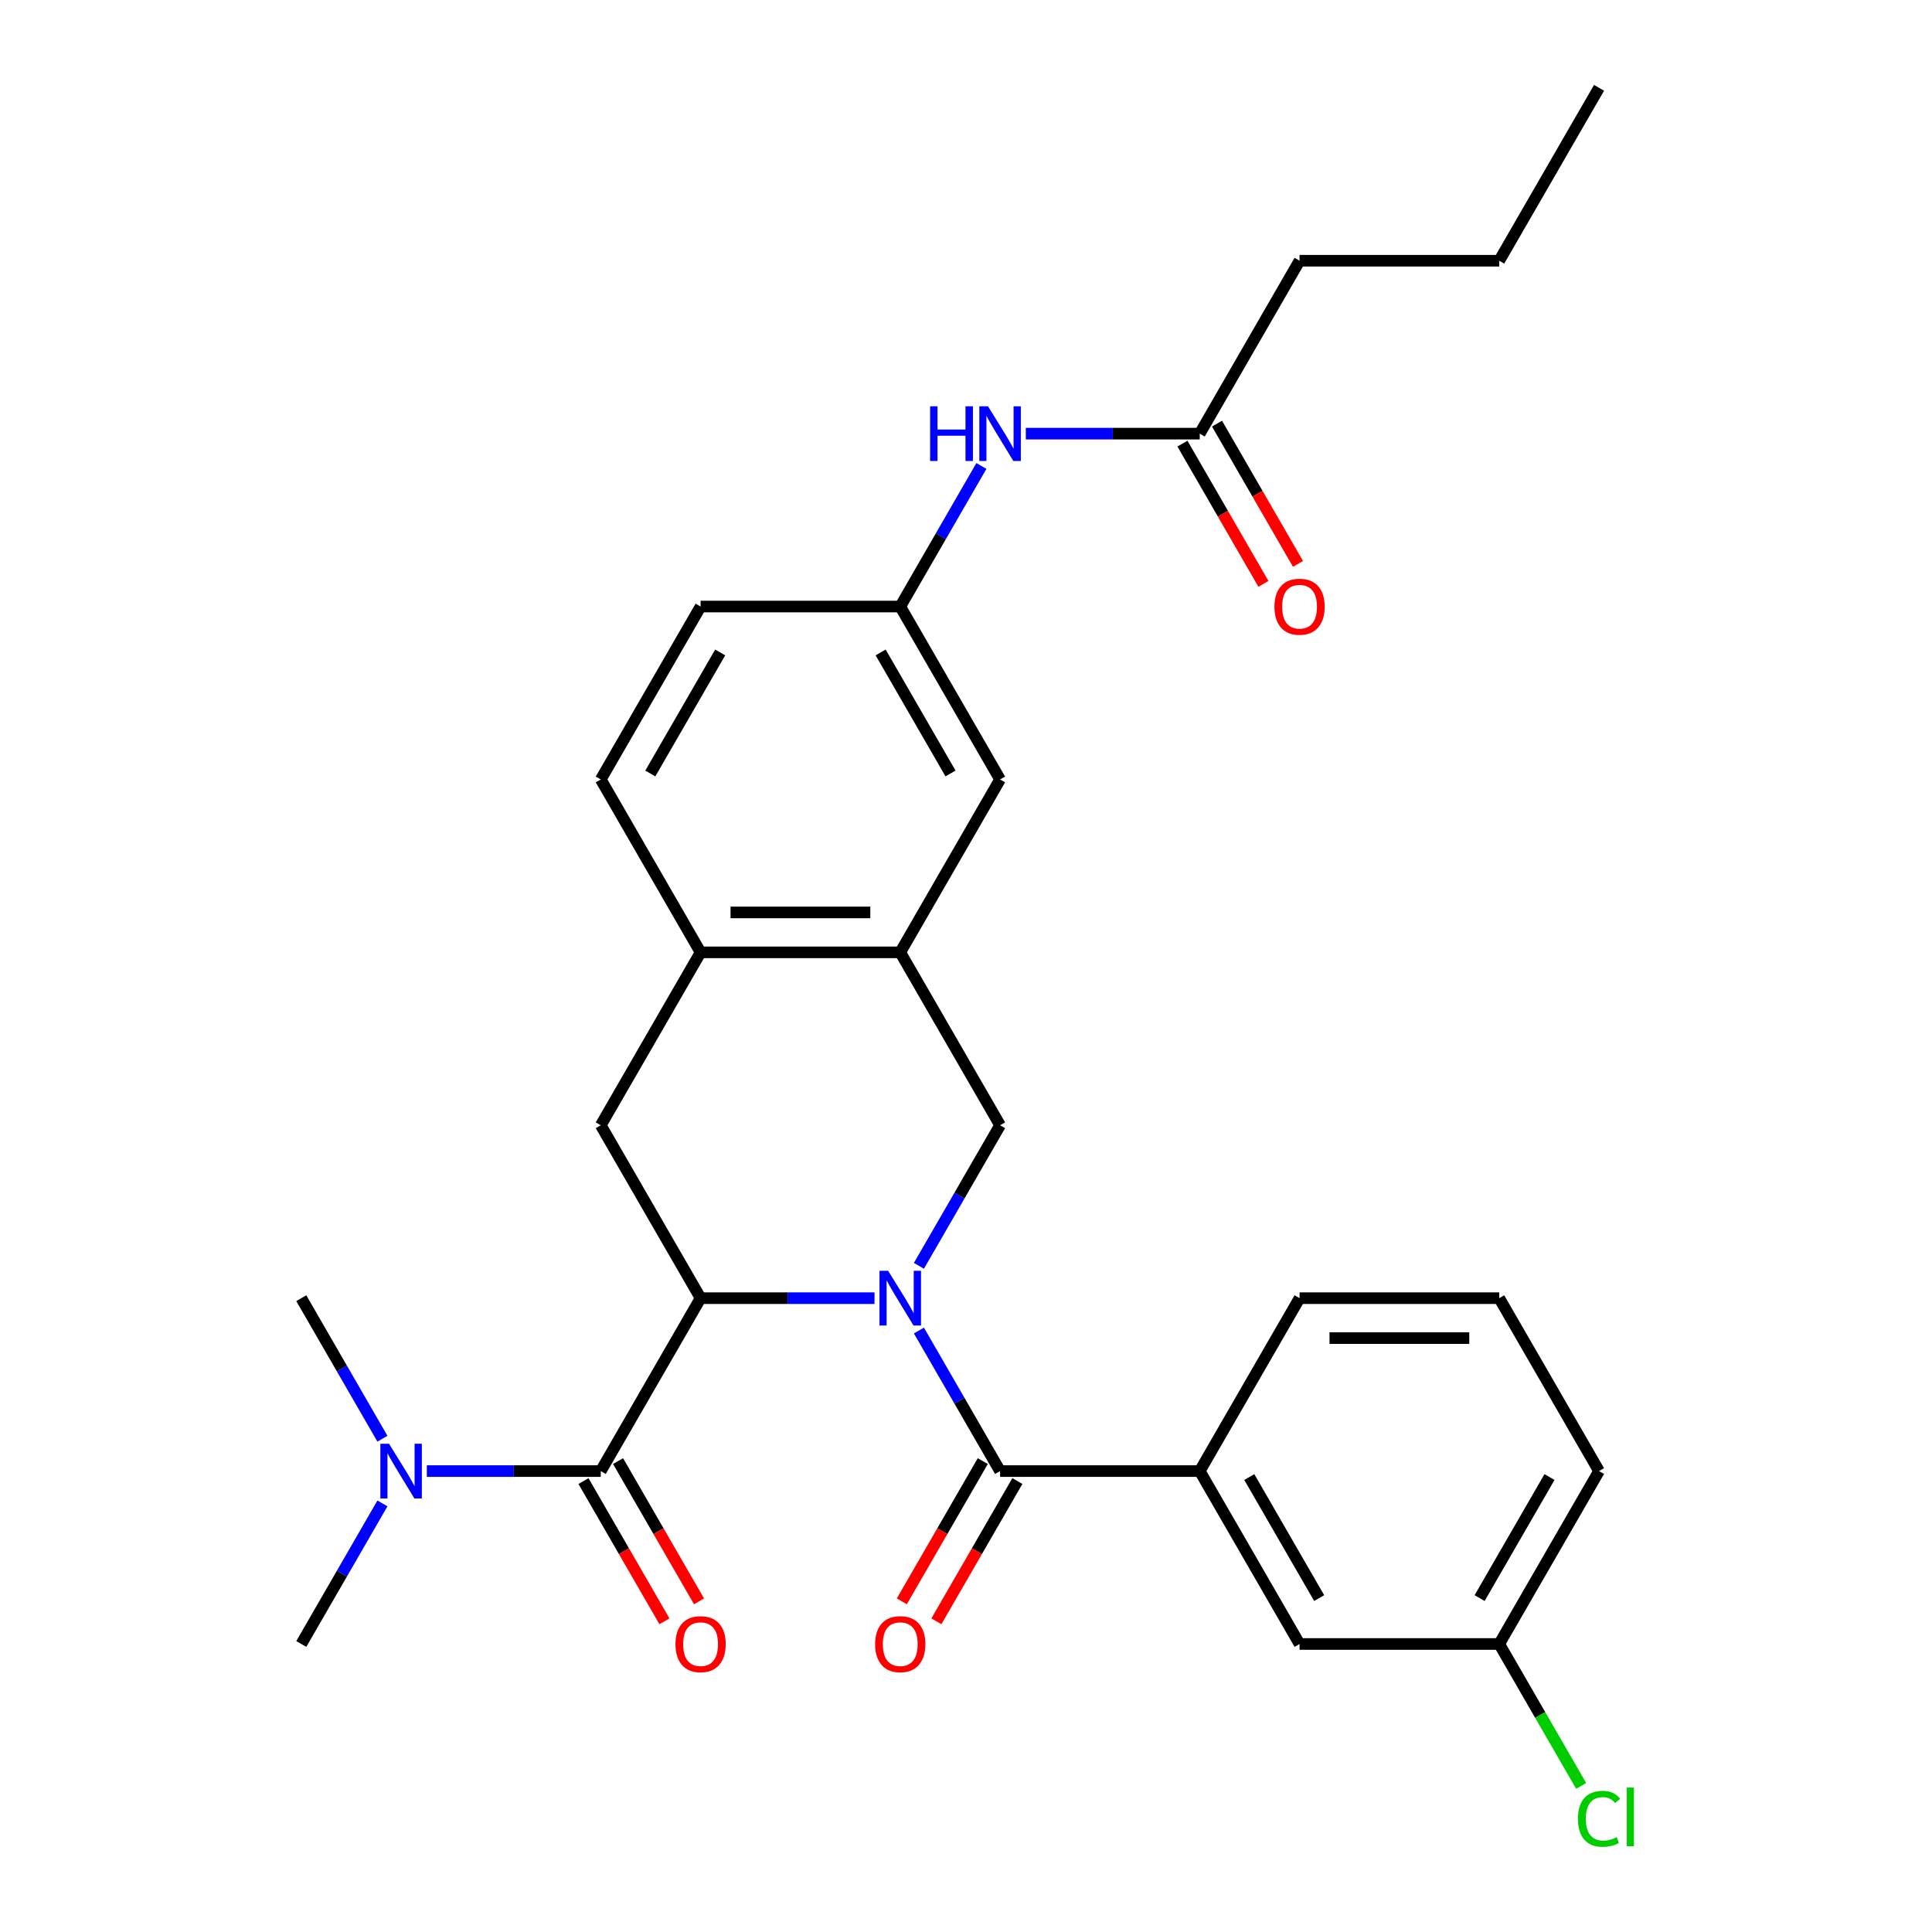 <?xml version='1.0' encoding='iso-8859-1'?>
<svg version='1.1' baseProfile='full'
              xmlns='http://www.w3.org/2000/svg'
                      xmlns:rdkit='http://www.rdkit.org/xml'
                      xmlns:xlink='http://www.w3.org/1999/xlink'
                  xml:space='preserve'
width='1000px' height='1000px' viewBox='0 0 1000 1000'>
<!-- END OF HEADER -->
<rect style='opacity:1.0;fill:#FFFFFF;stroke:none' width='1000' height='1000' x='0' y='0'> </rect>
<path class='bond-0' d='M 452.643,671.931 L 407.634,671.931' style='fill:none;fill-rule:evenodd;stroke:#0000FF;stroke-width:6px;stroke-linecap:butt;stroke-linejoin:miter;stroke-opacity:1' />
<path class='bond-0' d='M 407.634,671.931 L 362.625,671.931' style='fill:none;fill-rule:evenodd;stroke:#000000;stroke-width:6px;stroke-linecap:butt;stroke-linejoin:miter;stroke-opacity:1' />
<path class='bond-1' d='M 475.633,688.675 L 496.635,725.052' style='fill:none;fill-rule:evenodd;stroke:#0000FF;stroke-width:6px;stroke-linecap:butt;stroke-linejoin:miter;stroke-opacity:1' />
<path class='bond-1' d='M 496.635,725.052 L 517.637,761.428' style='fill:none;fill-rule:evenodd;stroke:#000000;stroke-width:6px;stroke-linecap:butt;stroke-linejoin:miter;stroke-opacity:1' />
<path class='bond-3' d='M 475.633,655.188 L 496.635,618.811' style='fill:none;fill-rule:evenodd;stroke:#0000FF;stroke-width:6px;stroke-linecap:butt;stroke-linejoin:miter;stroke-opacity:1' />
<path class='bond-3' d='M 496.635,618.811 L 517.637,582.435' style='fill:none;fill-rule:evenodd;stroke:#000000;stroke-width:6px;stroke-linecap:butt;stroke-linejoin:miter;stroke-opacity:1' />
<path class='bond-2' d='M 362.625,671.931 L 310.954,761.428' style='fill:none;fill-rule:evenodd;stroke:#000000;stroke-width:6px;stroke-linecap:butt;stroke-linejoin:miter;stroke-opacity:1' />
<path class='bond-4' d='M 362.625,671.931 L 310.954,582.435' style='fill:none;fill-rule:evenodd;stroke:#000000;stroke-width:6px;stroke-linecap:butt;stroke-linejoin:miter;stroke-opacity:1' />
<path class='bond-6' d='M 517.637,761.428 L 620.979,761.428' style='fill:none;fill-rule:evenodd;stroke:#000000;stroke-width:6px;stroke-linecap:butt;stroke-linejoin:miter;stroke-opacity:1' />
<path class='bond-11' d='M 508.688,756.261 L 487.732,792.558' style='fill:none;fill-rule:evenodd;stroke:#000000;stroke-width:6px;stroke-linecap:butt;stroke-linejoin:miter;stroke-opacity:1' />
<path class='bond-11' d='M 487.732,792.558 L 466.776,828.854' style='fill:none;fill-rule:evenodd;stroke:#FF0000;stroke-width:6px;stroke-linecap:butt;stroke-linejoin:miter;stroke-opacity:1' />
<path class='bond-11' d='M 526.587,766.595 L 505.631,802.892' style='fill:none;fill-rule:evenodd;stroke:#000000;stroke-width:6px;stroke-linecap:butt;stroke-linejoin:miter;stroke-opacity:1' />
<path class='bond-11' d='M 505.631,802.892 L 484.675,839.188' style='fill:none;fill-rule:evenodd;stroke:#FF0000;stroke-width:6px;stroke-linecap:butt;stroke-linejoin:miter;stroke-opacity:1' />
<path class='bond-8' d='M 310.954,761.428 L 265.944,761.428' style='fill:none;fill-rule:evenodd;stroke:#000000;stroke-width:6px;stroke-linecap:butt;stroke-linejoin:miter;stroke-opacity:1' />
<path class='bond-8' d='M 265.944,761.428 L 220.935,761.428' style='fill:none;fill-rule:evenodd;stroke:#0000FF;stroke-width:6px;stroke-linecap:butt;stroke-linejoin:miter;stroke-opacity:1' />
<path class='bond-12' d='M 302.004,766.595 L 322.96,802.892' style='fill:none;fill-rule:evenodd;stroke:#000000;stroke-width:6px;stroke-linecap:butt;stroke-linejoin:miter;stroke-opacity:1' />
<path class='bond-12' d='M 322.96,802.892 L 343.916,839.188' style='fill:none;fill-rule:evenodd;stroke:#FF0000;stroke-width:6px;stroke-linecap:butt;stroke-linejoin:miter;stroke-opacity:1' />
<path class='bond-12' d='M 319.903,756.261 L 340.859,792.558' style='fill:none;fill-rule:evenodd;stroke:#000000;stroke-width:6px;stroke-linecap:butt;stroke-linejoin:miter;stroke-opacity:1' />
<path class='bond-12' d='M 340.859,792.558 L 361.815,828.854' style='fill:none;fill-rule:evenodd;stroke:#FF0000;stroke-width:6px;stroke-linecap:butt;stroke-linejoin:miter;stroke-opacity:1' />
<path class='bond-5' d='M 517.637,582.435 L 465.966,492.938' style='fill:none;fill-rule:evenodd;stroke:#000000;stroke-width:6px;stroke-linecap:butt;stroke-linejoin:miter;stroke-opacity:1' />
<path class='bond-29' d='M 310.954,582.435 L 362.625,492.938' style='fill:none;fill-rule:evenodd;stroke:#000000;stroke-width:6px;stroke-linecap:butt;stroke-linejoin:miter;stroke-opacity:1' />
<path class='bond-7' d='M 465.966,492.938 L 362.625,492.938' style='fill:none;fill-rule:evenodd;stroke:#000000;stroke-width:6px;stroke-linecap:butt;stroke-linejoin:miter;stroke-opacity:1' />
<path class='bond-7' d='M 450.465,472.27 L 378.126,472.27' style='fill:none;fill-rule:evenodd;stroke:#000000;stroke-width:6px;stroke-linecap:butt;stroke-linejoin:miter;stroke-opacity:1' />
<path class='bond-13' d='M 465.966,492.938 L 517.637,403.441' style='fill:none;fill-rule:evenodd;stroke:#000000;stroke-width:6px;stroke-linecap:butt;stroke-linejoin:miter;stroke-opacity:1' />
<path class='bond-15' d='M 620.979,761.428 L 672.65,850.925' style='fill:none;fill-rule:evenodd;stroke:#000000;stroke-width:6px;stroke-linecap:butt;stroke-linejoin:miter;stroke-opacity:1' />
<path class='bond-15' d='M 646.629,764.518 L 682.799,827.166' style='fill:none;fill-rule:evenodd;stroke:#000000;stroke-width:6px;stroke-linecap:butt;stroke-linejoin:miter;stroke-opacity:1' />
<path class='bond-21' d='M 620.979,761.428 L 672.65,671.931' style='fill:none;fill-rule:evenodd;stroke:#000000;stroke-width:6px;stroke-linecap:butt;stroke-linejoin:miter;stroke-opacity:1' />
<path class='bond-17' d='M 362.625,492.938 L 310.954,403.441' style='fill:none;fill-rule:evenodd;stroke:#000000;stroke-width:6px;stroke-linecap:butt;stroke-linejoin:miter;stroke-opacity:1' />
<path class='bond-24' d='M 197.945,778.172 L 176.943,814.548' style='fill:none;fill-rule:evenodd;stroke:#0000FF;stroke-width:6px;stroke-linecap:butt;stroke-linejoin:miter;stroke-opacity:1' />
<path class='bond-24' d='M 176.943,814.548 L 155.941,850.925' style='fill:none;fill-rule:evenodd;stroke:#000000;stroke-width:6px;stroke-linecap:butt;stroke-linejoin:miter;stroke-opacity:1' />
<path class='bond-25' d='M 197.945,744.685 L 176.943,708.308' style='fill:none;fill-rule:evenodd;stroke:#0000FF;stroke-width:6px;stroke-linecap:butt;stroke-linejoin:miter;stroke-opacity:1' />
<path class='bond-25' d='M 176.943,708.308 L 155.941,671.931' style='fill:none;fill-rule:evenodd;stroke:#000000;stroke-width:6px;stroke-linecap:butt;stroke-linejoin:miter;stroke-opacity:1' />
<path class='bond-9' d='M 620.979,224.448 L 575.97,224.448' style='fill:none;fill-rule:evenodd;stroke:#000000;stroke-width:6px;stroke-linecap:butt;stroke-linejoin:miter;stroke-opacity:1' />
<path class='bond-9' d='M 575.97,224.448 L 530.961,224.448' style='fill:none;fill-rule:evenodd;stroke:#0000FF;stroke-width:6px;stroke-linecap:butt;stroke-linejoin:miter;stroke-opacity:1' />
<path class='bond-16' d='M 612.03,229.615 L 632.985,265.912' style='fill:none;fill-rule:evenodd;stroke:#000000;stroke-width:6px;stroke-linecap:butt;stroke-linejoin:miter;stroke-opacity:1' />
<path class='bond-16' d='M 632.985,265.912 L 653.941,302.208' style='fill:none;fill-rule:evenodd;stroke:#FF0000;stroke-width:6px;stroke-linecap:butt;stroke-linejoin:miter;stroke-opacity:1' />
<path class='bond-16' d='M 629.929,219.281 L 650.885,255.577' style='fill:none;fill-rule:evenodd;stroke:#000000;stroke-width:6px;stroke-linecap:butt;stroke-linejoin:miter;stroke-opacity:1' />
<path class='bond-16' d='M 650.885,255.577 L 671.841,291.874' style='fill:none;fill-rule:evenodd;stroke:#FF0000;stroke-width:6px;stroke-linecap:butt;stroke-linejoin:miter;stroke-opacity:1' />
<path class='bond-23' d='M 620.979,224.448 L 672.65,134.951' style='fill:none;fill-rule:evenodd;stroke:#000000;stroke-width:6px;stroke-linecap:butt;stroke-linejoin:miter;stroke-opacity:1' />
<path class='bond-10' d='M 507.971,241.191 L 486.969,277.568' style='fill:none;fill-rule:evenodd;stroke:#0000FF;stroke-width:6px;stroke-linecap:butt;stroke-linejoin:miter;stroke-opacity:1' />
<path class='bond-10' d='M 486.969,277.568 L 465.966,313.945' style='fill:none;fill-rule:evenodd;stroke:#000000;stroke-width:6px;stroke-linecap:butt;stroke-linejoin:miter;stroke-opacity:1' />
<path class='bond-14' d='M 517.637,403.441 L 465.966,313.945' style='fill:none;fill-rule:evenodd;stroke:#000000;stroke-width:6px;stroke-linecap:butt;stroke-linejoin:miter;stroke-opacity:1' />
<path class='bond-14' d='M 491.987,400.351 L 455.818,337.703' style='fill:none;fill-rule:evenodd;stroke:#000000;stroke-width:6px;stroke-linecap:butt;stroke-linejoin:miter;stroke-opacity:1' />
<path class='bond-19' d='M 465.966,313.945 L 362.625,313.945' style='fill:none;fill-rule:evenodd;stroke:#000000;stroke-width:6px;stroke-linecap:butt;stroke-linejoin:miter;stroke-opacity:1' />
<path class='bond-18' d='M 672.65,850.925 L 775.992,850.925' style='fill:none;fill-rule:evenodd;stroke:#000000;stroke-width:6px;stroke-linecap:butt;stroke-linejoin:miter;stroke-opacity:1' />
<path class='bond-30' d='M 310.954,403.441 L 362.625,313.945' style='fill:none;fill-rule:evenodd;stroke:#000000;stroke-width:6px;stroke-linecap:butt;stroke-linejoin:miter;stroke-opacity:1' />
<path class='bond-30' d='M 336.604,400.351 L 372.773,337.703' style='fill:none;fill-rule:evenodd;stroke:#000000;stroke-width:6px;stroke-linecap:butt;stroke-linejoin:miter;stroke-opacity:1' />
<path class='bond-20' d='M 775.992,850.925 L 797.196,887.651' style='fill:none;fill-rule:evenodd;stroke:#000000;stroke-width:6px;stroke-linecap:butt;stroke-linejoin:miter;stroke-opacity:1' />
<path class='bond-20' d='M 797.196,887.651 L 818.4,924.378' style='fill:none;fill-rule:evenodd;stroke:#00CC00;stroke-width:6px;stroke-linecap:butt;stroke-linejoin:miter;stroke-opacity:1' />
<path class='bond-31' d='M 775.992,850.925 L 827.663,761.428' style='fill:none;fill-rule:evenodd;stroke:#000000;stroke-width:6px;stroke-linecap:butt;stroke-linejoin:miter;stroke-opacity:1' />
<path class='bond-31' d='M 765.843,827.166 L 802.013,764.518' style='fill:none;fill-rule:evenodd;stroke:#000000;stroke-width:6px;stroke-linecap:butt;stroke-linejoin:miter;stroke-opacity:1' />
<path class='bond-22' d='M 672.65,671.931 L 775.992,671.931' style='fill:none;fill-rule:evenodd;stroke:#000000;stroke-width:6px;stroke-linecap:butt;stroke-linejoin:miter;stroke-opacity:1' />
<path class='bond-22' d='M 688.152,692.6 L 760.491,692.6' style='fill:none;fill-rule:evenodd;stroke:#000000;stroke-width:6px;stroke-linecap:butt;stroke-linejoin:miter;stroke-opacity:1' />
<path class='bond-26' d='M 775.992,671.931 L 827.663,761.428' style='fill:none;fill-rule:evenodd;stroke:#000000;stroke-width:6px;stroke-linecap:butt;stroke-linejoin:miter;stroke-opacity:1' />
<path class='bond-27' d='M 672.65,134.951 L 775.992,134.951' style='fill:none;fill-rule:evenodd;stroke:#000000;stroke-width:6px;stroke-linecap:butt;stroke-linejoin:miter;stroke-opacity:1' />
<path class='bond-28' d='M 775.992,134.951 L 827.663,45.455' style='fill:none;fill-rule:evenodd;stroke:#000000;stroke-width:6px;stroke-linecap:butt;stroke-linejoin:miter;stroke-opacity:1' />
<path  class='atom-0' d='M 459.706 657.771
L 468.986 672.771
Q 469.906 674.251, 471.386 676.931
Q 472.866 679.611, 472.946 679.771
L 472.946 657.771
L 476.706 657.771
L 476.706 686.091
L 472.826 686.091
L 462.866 669.691
Q 461.706 667.771, 460.466 665.571
Q 459.266 663.371, 458.906 662.691
L 458.906 686.091
L 455.226 686.091
L 455.226 657.771
L 459.706 657.771
' fill='#0000FF'/>
<path  class='atom-9' d='M 201.352 747.268
L 210.632 762.268
Q 211.552 763.748, 213.032 766.428
Q 214.512 769.108, 214.592 769.268
L 214.592 747.268
L 218.352 747.268
L 218.352 775.588
L 214.472 775.588
L 204.512 759.188
Q 203.352 757.268, 202.112 755.068
Q 200.912 752.868, 200.552 752.188
L 200.552 775.588
L 196.872 775.588
L 196.872 747.268
L 201.352 747.268
' fill='#0000FF'/>
<path  class='atom-11' d='M 481.417 210.288
L 485.257 210.288
L 485.257 222.328
L 499.737 222.328
L 499.737 210.288
L 503.577 210.288
L 503.577 238.608
L 499.737 238.608
L 499.737 225.528
L 485.257 225.528
L 485.257 238.608
L 481.417 238.608
L 481.417 210.288
' fill='#0000FF'/>
<path  class='atom-11' d='M 511.377 210.288
L 520.657 225.288
Q 521.577 226.768, 523.057 229.448
Q 524.537 232.128, 524.617 232.288
L 524.617 210.288
L 528.377 210.288
L 528.377 238.608
L 524.497 238.608
L 514.537 222.208
Q 513.377 220.288, 512.137 218.088
Q 510.937 215.888, 510.577 215.208
L 510.577 238.608
L 506.897 238.608
L 506.897 210.288
L 511.377 210.288
' fill='#0000FF'/>
<path  class='atom-12' d='M 452.966 851.005
Q 452.966 844.205, 456.326 840.405
Q 459.686 836.605, 465.966 836.605
Q 472.246 836.605, 475.606 840.405
Q 478.966 844.205, 478.966 851.005
Q 478.966 857.885, 475.566 861.805
Q 472.166 865.685, 465.966 865.685
Q 459.726 865.685, 456.326 861.805
Q 452.966 857.925, 452.966 851.005
M 465.966 862.485
Q 470.286 862.485, 472.606 859.605
Q 474.966 856.685, 474.966 851.005
Q 474.966 845.445, 472.606 842.645
Q 470.286 839.805, 465.966 839.805
Q 461.646 839.805, 459.286 842.605
Q 456.966 845.405, 456.966 851.005
Q 456.966 856.725, 459.286 859.605
Q 461.646 862.485, 465.966 862.485
' fill='#FF0000'/>
<path  class='atom-13' d='M 349.625 851.005
Q 349.625 844.205, 352.985 840.405
Q 356.345 836.605, 362.625 836.605
Q 368.905 836.605, 372.265 840.405
Q 375.625 844.205, 375.625 851.005
Q 375.625 857.885, 372.225 861.805
Q 368.825 865.685, 362.625 865.685
Q 356.385 865.685, 352.985 861.805
Q 349.625 857.925, 349.625 851.005
M 362.625 862.485
Q 366.945 862.485, 369.265 859.605
Q 371.625 856.685, 371.625 851.005
Q 371.625 845.445, 369.265 842.645
Q 366.945 839.805, 362.625 839.805
Q 358.305 839.805, 355.945 842.605
Q 353.625 845.405, 353.625 851.005
Q 353.625 856.725, 355.945 859.605
Q 358.305 862.485, 362.625 862.485
' fill='#FF0000'/>
<path  class='atom-17' d='M 659.65 314.025
Q 659.65 307.225, 663.01 303.425
Q 666.37 299.625, 672.65 299.625
Q 678.93 299.625, 682.29 303.425
Q 685.65 307.225, 685.65 314.025
Q 685.65 320.905, 682.25 324.825
Q 678.85 328.705, 672.65 328.705
Q 666.41 328.705, 663.01 324.825
Q 659.65 320.945, 659.65 314.025
M 672.65 325.505
Q 676.97 325.505, 679.29 322.625
Q 681.65 319.705, 681.65 314.025
Q 681.65 308.465, 679.29 305.665
Q 676.97 302.825, 672.65 302.825
Q 668.33 302.825, 665.97 305.625
Q 663.65 308.425, 663.65 314.025
Q 663.65 319.745, 665.97 322.625
Q 668.33 325.505, 672.65 325.505
' fill='#FF0000'/>
<path  class='atom-21' d='M 816.743 941.402
Q 816.743 934.362, 820.023 930.682
Q 823.343 926.962, 829.623 926.962
Q 835.463 926.962, 838.583 931.082
L 835.943 933.242
Q 833.663 930.242, 829.623 930.242
Q 825.343 930.242, 823.063 933.122
Q 820.823 935.962, 820.823 941.402
Q 820.823 947.002, 823.143 949.882
Q 825.503 952.762, 830.063 952.762
Q 833.183 952.762, 836.823 950.882
L 837.943 953.882
Q 836.463 954.842, 834.223 955.402
Q 831.983 955.962, 829.503 955.962
Q 823.343 955.962, 820.023 952.202
Q 816.743 948.442, 816.743 941.402
' fill='#00CC00'/>
<path  class='atom-21' d='M 842.023 925.242
L 845.703 925.242
L 845.703 955.602
L 842.023 955.602
L 842.023 925.242
' fill='#00CC00'/>
</svg>
